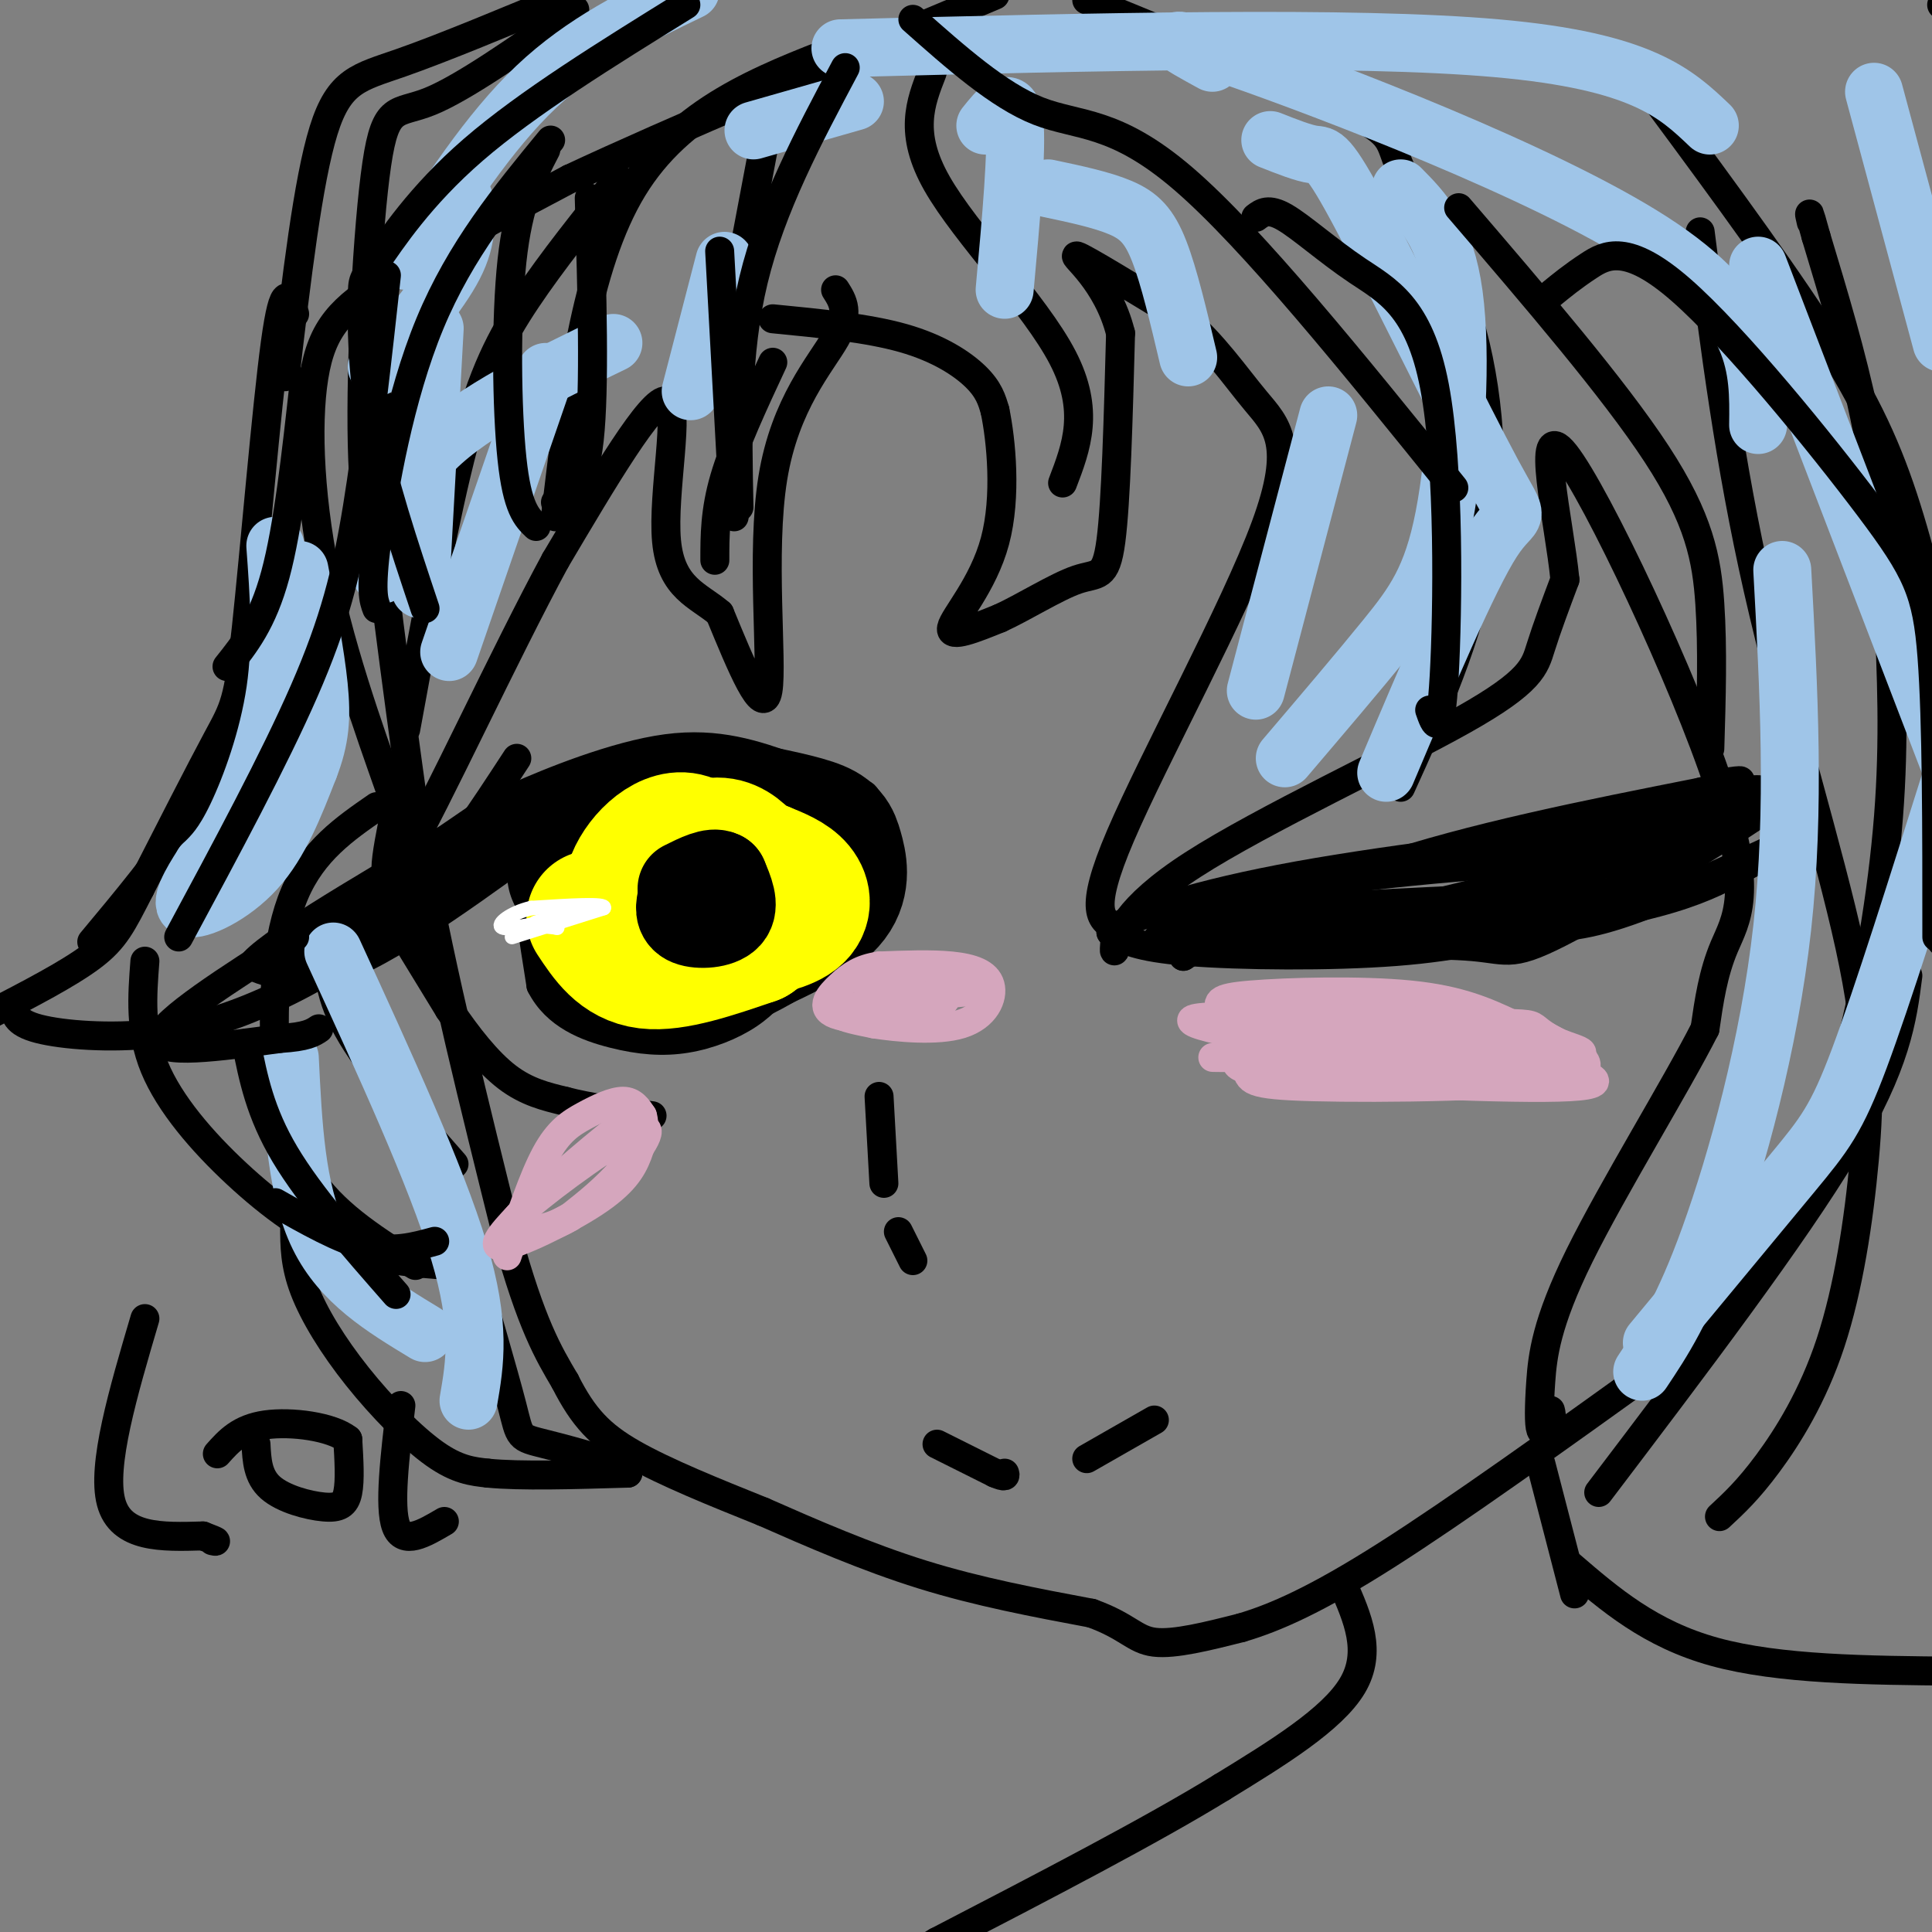 <svg viewBox='0 0 400 400' version='1.1' xmlns='http://www.w3.org/2000/svg' xmlns:xlink='http://www.w3.org/1999/xlink'><rect x="0" y="0" width="400" height="400" fill="#808080" stroke="none"/><g fill='none' stroke='#000000' stroke-width='6' stroke-linecap='round' stroke-linejoin='round'><path d='M78,82c0.000,0.000 0.000,25.000 0,25'/><path d='M78,107c1.500,15.833 5.250,42.917 9,70'/><path d='M87,177c4.500,24.833 11.250,51.917 18,79'/><path d='M105,256c5.000,18.167 8.500,24.083 12,30'/><path d='M117,286c3.778,7.467 7.222,11.133 14,15c6.778,3.867 16.889,7.933 27,12'/><path d='M158,313c9.978,4.400 21.422,9.400 33,13c11.578,3.600 23.289,5.800 35,8'/><path d='M226,334c7.533,2.711 8.867,5.489 13,6c4.133,0.511 11.067,-1.244 18,-3'/><path d='M257,337c6.978,-2.067 15.422,-5.733 30,-15c14.578,-9.267 35.289,-24.133 56,-39'/><path d='M343,283c14.400,-11.933 22.400,-22.267 28,-33c5.600,-10.733 8.800,-21.867 12,-33'/><path d='M383,217c3.644,-13.889 6.756,-32.111 8,-48c1.244,-15.889 0.622,-29.444 0,-43'/><path d='M391,126c-0.667,-13.933 -2.333,-27.267 -5,-40c-2.667,-12.733 -6.333,-24.867 -10,-37'/><path d='M376,49c-1.833,-6.667 -1.417,-4.833 -1,-3'/><path d='M177,169c-0.048,-1.607 -0.095,-3.214 -2,-5c-1.905,-1.786 -5.667,-3.750 -13,-5c-7.333,-1.250 -18.238,-1.786 -26,0c-7.762,1.786 -12.381,5.893 -17,10'/><path d='M119,169c-11.133,7.911 -30.467,22.689 -43,29c-12.533,6.311 -18.267,4.156 -24,2'/><path d='M52,200c2.667,-4.000 21.333,-15.000 40,-26'/><path d='M92,174c8.048,-5.417 8.167,-5.958 15,-9c6.833,-3.042 20.381,-8.583 31,-10c10.619,-1.417 18.310,1.292 26,4'/><path d='M164,159c-2.444,0.000 -21.556,-2.000 -35,0c-13.444,2.000 -21.222,8.000 -29,14'/><path d='M100,173c-12.167,6.333 -28.083,15.167 -44,24'/><path d='M56,197c-4.044,4.978 7.844,5.422 19,1c11.156,-4.422 21.578,-13.711 32,-23'/><path d='M107,175c10.000,-6.067 19.000,-9.733 15,-7c-4.000,2.733 -21.000,11.867 -38,21'/><path d='M84,189c-9.333,5.267 -13.667,7.933 -17,9c-3.333,1.067 -5.667,0.533 -8,0'/><path d='M59,198c7.833,-5.500 31.417,-19.250 55,-33'/><path d='M114,165c10.733,-6.600 10.067,-6.600 3,-2c-7.067,4.600 -20.533,13.800 -34,23'/><path d='M83,186c-5.833,3.833 -3.417,1.917 -1,0'/><path d='M82,191c0.000,0.000 11.000,18.000 11,18'/><path d='M93,209c3.844,5.689 7.956,10.911 12,14c4.044,3.089 8.022,4.044 12,5'/><path d='M117,228c5.000,1.333 11.500,2.167 18,3'/><path d='M118,167c-1.600,0.422 -3.200,0.844 -5,2c-1.800,1.156 -3.800,3.044 -4,9c-0.200,5.956 1.400,15.978 3,26'/><path d='M112,204c3.134,6.172 9.469,8.603 15,10c5.531,1.397 10.258,1.761 15,1c4.742,-0.761 9.498,-2.646 13,-5c3.502,-2.354 5.751,-5.177 8,-8'/><path d='M163,202c4.476,-4.036 11.667,-10.125 15,-17c3.333,-6.875 2.810,-14.536 2,-18c-0.810,-3.464 -1.905,-2.732 -3,-2'/><path d='M177,165c-0.833,-0.333 -1.417,-0.167 -2,0'/><path d='M182,227c0.000,0.000 1.000,18.000 1,18'/><path d='M186,255c0.000,0.000 3.000,6.000 3,6'/><path d='M194,299c0.000,0.000 12.000,6.000 12,6'/><path d='M206,305c2.333,1.000 2.167,0.500 2,0'/><path d='M225,302c0.000,0.000 14.000,-8.000 14,-8'/><path d='M247,196c23.489,-1.178 46.978,-2.356 64,-4c17.022,-1.644 27.578,-3.756 35,-6c7.422,-2.244 11.711,-4.622 16,-7'/><path d='M362,179c6.167,-3.000 13.583,-7.000 9,-5c-4.583,2.000 -21.167,10.000 -32,14c-10.833,4.000 -15.917,4.000 -21,4'/><path d='M318,192c-7.440,1.702 -15.542,3.958 -29,5c-13.458,1.042 -32.274,0.869 -43,0c-10.726,-0.869 -13.363,-2.435 -16,-4'/><path d='M230,193c2.044,-2.622 15.156,-7.178 35,-11c19.844,-3.822 46.422,-6.911 73,-10'/><path d='M338,172c16.111,-3.378 19.889,-6.822 23,-8c3.111,-1.178 5.556,-0.089 8,1'/><path d='M369,165c-7.976,6.024 -31.917,20.583 -44,27c-12.083,6.417 -12.310,4.690 -20,4c-7.690,-0.690 -22.845,-0.345 -38,0'/><path d='M267,196c-11.000,0.060 -19.500,0.208 -21,-2c-1.500,-2.208 4.000,-6.774 20,-10c16.000,-3.226 42.500,-5.113 69,-7'/><path d='M335,177c14.081,-1.820 14.785,-2.869 11,0c-3.785,2.869 -12.057,9.657 -30,13c-17.943,3.343 -45.555,3.241 -59,4c-13.445,0.759 -12.722,2.380 -12,4'/><path d='M245,198c4.044,-2.667 20.156,-11.333 40,-18c19.844,-6.667 43.422,-11.333 67,-16'/><path d='M352,164c12.000,-3.000 8.500,-2.500 5,-2'/><path d='M30,273c-4.500,15.250 -9.000,30.500 -7,38c2.000,7.500 10.500,7.250 19,7'/><path d='M42,318c3.500,1.333 2.750,1.167 2,1'/><path d='M53,299c0.173,3.327 0.345,6.655 3,9c2.655,2.345 7.792,3.708 11,4c3.208,0.292 4.488,-0.488 5,-3c0.512,-2.512 0.256,-6.756 0,-11'/><path d='M72,298c-3.333,-2.644 -11.667,-3.756 -17,-3c-5.333,0.756 -7.667,3.378 -10,6'/><path d='M83,291c-1.250,10.500 -2.500,21.000 -1,25c1.500,4.000 5.750,1.500 10,-1'/><path d='M319,303c0.000,0.000 7.000,27.000 7,27'/><path d='M278,328c3.083,7.000 6.167,14.000 2,21c-4.167,7.000 -15.583,14.000 -27,21'/><path d='M253,370c-14.333,8.833 -36.667,20.417 -59,32'/><path d='M194,402c-10.167,5.833 -6.083,4.417 -2,3'/><path d='M325,324c8.333,7.167 16.667,14.333 30,18c13.333,3.667 31.667,3.833 50,4'/><path d='M264,195c0.000,0.000 62.000,-15.000 62,-15'/><path d='M326,180c13.644,-2.644 16.756,-1.756 20,-3c3.244,-1.244 6.622,-4.622 10,-8'/><path d='M356,169c-5.226,1.560 -23.292,9.458 -41,15c-17.708,5.542 -35.060,8.726 -47,10c-11.940,1.274 -18.470,0.637 -25,0'/><path d='M243,194c-4.536,0.202 -3.375,0.708 -3,0c0.375,-0.708 -0.036,-2.631 8,-4c8.036,-1.369 24.518,-2.185 41,-3'/><path d='M289,187c17.178,-0.911 39.622,-1.689 46,-2c6.378,-0.311 -3.311,-0.156 -13,0'/><path d='M322,185c-9.000,0.500 -25.000,1.750 -41,3'/><path d='M160,66c9.822,0.956 19.644,1.911 27,4c7.356,2.089 12.244,5.311 15,8c2.756,2.689 3.378,4.844 4,7'/><path d='M206,85c1.274,6.095 2.458,17.833 0,27c-2.458,9.167 -8.560,15.762 -9,18c-0.440,2.238 4.780,0.119 10,-2'/><path d='M207,128c4.774,-2.155 11.708,-6.542 16,-8c4.292,-1.458 5.940,0.012 7,-8c1.060,-8.012 1.530,-25.506 2,-43'/><path d='M232,69c-2.667,-10.822 -10.333,-16.378 -9,-16c1.333,0.378 11.667,6.689 22,13'/><path d='M245,66c6.204,5.246 10.715,11.860 15,17c4.285,5.140 8.346,8.807 2,26c-6.346,17.193 -23.099,47.912 -30,64c-6.901,16.088 -3.951,17.544 -1,19'/><path d='M231,192c-0.280,4.442 -0.481,6.047 0,4c0.481,-2.047 1.644,-7.744 16,-17c14.356,-9.256 41.903,-22.069 56,-30c14.097,-7.931 14.742,-10.980 16,-15c1.258,-4.020 3.129,-9.010 5,-14'/><path d='M324,120c-1.137,-11.764 -6.480,-34.174 0,-26c6.480,8.174 24.783,46.931 32,69c7.217,22.069 3.348,27.448 1,33c-2.348,5.552 -3.174,11.276 -4,17'/><path d='M353,213c-6.029,11.864 -19.100,33.026 -26,47c-6.900,13.974 -7.627,20.762 -8,26c-0.373,5.238 -0.392,8.925 0,10c0.392,1.075 1.196,-0.463 2,-2'/><path d='M321,294c0.333,-0.667 0.167,-1.333 0,-2'/><path d='M173,60c1.500,2.351 3.000,4.702 0,10c-3.000,5.298 -10.500,13.542 -13,29c-2.500,15.458 0.000,38.131 -1,44c-1.000,5.869 -5.500,-5.065 -10,-16'/><path d='M149,127c-4.310,-3.750 -10.083,-5.125 -11,-15c-0.917,-9.875 3.024,-28.250 0,-29c-3.024,-0.750 -13.012,16.125 -23,33'/><path d='M115,116c-10.378,19.133 -24.822,50.467 -31,61c-6.178,10.533 -4.089,0.267 -2,-10'/><path d='M82,167c-3.180,-9.324 -10.131,-27.633 -14,-45c-3.869,-17.367 -4.657,-33.791 -3,-44c1.657,-10.209 5.759,-14.203 15,-20c9.241,-5.797 23.620,-13.399 38,-21'/><path d='M118,37c21.000,-9.833 54.500,-23.917 88,-38'/><path d='M402,1c0.000,0.000 3.000,3.000 3,3'/><path d='M59,78c2.378,-20.289 4.756,-40.578 8,-51c3.244,-10.422 7.356,-10.978 16,-14c8.644,-3.022 21.822,-8.511 35,-14'/><path d='M119,2c-11.554,8.107 -23.107,16.214 -30,19c-6.893,2.786 -9.125,0.250 -11,13c-1.875,12.750 -3.393,40.786 -3,58c0.393,17.214 2.696,23.607 5,30'/><path d='M84,151c4.044,-22.133 8.089,-44.267 12,-59c3.911,-14.733 7.689,-22.067 13,-30c5.311,-7.933 12.156,-16.467 19,-25'/><path d='M115,107c3.083,-25.917 6.167,-51.833 16,-68c9.833,-16.167 26.417,-22.583 43,-29'/><path d='M160,75c-4.000,8.583 -8.000,17.167 -10,24c-2.000,6.833 -2.000,11.917 -2,17'/><path d='M151,68c0.000,0.000 7.000,-37.000 7,-37'/><path d='M61,65c-1.095,-3.637 -2.190,-7.274 -4,6c-1.810,13.274 -4.333,43.458 -6,59c-1.667,15.542 -2.476,16.440 -6,23c-3.524,6.560 -9.762,18.780 -16,31'/><path d='M29,184c-3.778,7.400 -5.222,10.400 -10,14c-4.778,3.600 -12.889,7.800 -21,12'/><path d='M3,208c0.013,1.852 0.026,3.703 5,5c4.974,1.297 14.911,2.038 24,1c9.089,-1.038 17.332,-3.856 26,-8c8.668,-4.144 17.762,-9.612 26,-18c8.238,-8.388 15.619,-19.694 23,-31'/><path d='M53,142c-4.167,9.083 -8.333,18.167 -14,27c-5.667,8.833 -12.833,17.417 -20,26'/><path d='M30,199c-0.554,7.232 -1.107,14.464 2,22c3.107,7.536 9.875,15.375 17,22c7.125,6.625 14.607,12.036 22,15c7.393,2.964 14.696,3.482 22,4'/><path d='M86,262c-7.952,-5.006 -15.905,-10.012 -21,-17c-5.095,-6.988 -7.333,-15.958 -8,-27c-0.667,-11.042 0.238,-24.155 4,-33c3.762,-8.845 10.381,-13.423 17,-18'/><path d='M68,194c-0.167,5.583 -0.333,11.167 4,19c4.333,7.833 13.167,17.917 22,28'/><path d='M61,254c0.012,3.911 0.024,7.821 2,13c1.976,5.179 5.917,11.625 11,18c5.083,6.375 11.310,12.679 16,16c4.690,3.321 7.845,3.661 11,4'/><path d='M101,305c6.667,0.667 17.833,0.333 29,0'/><path d='M130,305c0.940,-1.298 -11.208,-4.542 -17,-6c-5.792,-1.458 -5.226,-1.131 -7,-8c-1.774,-6.869 -5.887,-20.935 -10,-35'/><path d='M193,15c-2.467,6.289 -4.933,12.578 1,23c5.933,10.422 20.267,24.978 26,36c5.733,11.022 2.867,18.511 0,26'/><path d='M225,0c21.951,8.987 43.901,17.974 54,23c10.099,5.026 8.346,6.089 11,12c2.654,5.911 9.715,16.668 14,31c4.285,14.332 5.796,32.238 3,49c-2.796,16.762 -9.898,32.381 -17,48'/><path d='M338,14c14.267,19.244 28.533,38.489 38,53c9.467,14.511 14.133,24.289 18,36c3.867,11.711 6.933,25.356 10,39'/><path d='M403,194c0.000,0.000 -1.000,1.000 -1,1'/><path d='M352,48c3.044,23.971 6.089,47.942 12,74c5.911,26.058 14.689,54.203 19,74c4.311,19.797 4.156,31.244 3,44c-1.156,12.756 -3.311,26.819 -7,38c-3.689,11.181 -8.911,19.480 -13,25c-4.089,5.520 -7.044,8.260 -10,11'/><path d='M331,309c20.167,-26.583 40.333,-53.167 51,-71c10.667,-17.833 11.833,-26.917 13,-36'/></g>
<g fill='none' stroke='#9fc5e8' stroke-width='12' stroke-linecap='round' stroke-linejoin='round'><path d='M57,113c0.733,10.000 1.467,20.000 0,30c-1.467,10.000 -5.133,20.000 -8,26c-2.867,6.000 -4.933,8.000 -7,10'/><path d='M42,179c-2.464,3.810 -5.125,8.333 -3,9c2.125,0.667 9.036,-2.524 14,-8c4.964,-5.476 7.982,-13.238 11,-21'/><path d='M64,159c2.333,-5.978 2.667,-10.422 2,-17c-0.667,-6.578 -2.333,-15.289 -4,-24'/><path d='M90,68c0.000,0.000 -3.000,54.000 -3,54'/><path d='M93,135c0.000,0.000 20.000,-58.000 20,-58'/><path d='M156,27c0.000,0.000 21.000,-6.000 21,-6'/><path d='M150,54c0.000,0.000 -7.000,27.000 -7,27'/><path d='M204,26c2.667,-3.333 5.333,-6.667 6,-1c0.667,5.667 -0.667,20.333 -2,35'/><path d='M217,39c5.578,1.178 11.156,2.356 15,4c3.844,1.644 5.956,3.756 8,9c2.044,5.244 4.022,13.622 6,22'/><path d='M263,29c3.455,1.367 6.909,2.734 9,3c2.091,0.266 2.818,-0.568 10,13c7.182,13.568 20.818,41.537 27,53c6.182,11.463 4.909,6.418 0,14c-4.909,7.582 -13.455,27.791 -22,48'/><path d='M275,86c0.000,0.000 -15.000,57.000 -15,57'/><path d='M266,157c7.643,-8.976 15.286,-17.952 21,-25c5.714,-7.048 9.500,-12.167 12,-25c2.500,-12.833 3.714,-33.381 2,-46c-1.714,-12.619 -6.357,-17.310 -11,-22'/><path d='M251,13c-6.956,-3.800 -13.911,-7.600 5,-1c18.911,6.600 63.689,23.600 86,38c22.311,14.400 22.156,26.200 22,38'/><path d='M364,55c0.000,0.000 43.000,112.000 43,112'/><path d='M369,118c1.356,24.756 2.711,49.511 0,74c-2.711,24.489 -9.489,48.711 -15,64c-5.511,15.289 -9.756,21.644 -14,28'/><path d='M342,278c11.111,-13.400 22.222,-26.800 29,-35c6.778,-8.200 9.222,-11.200 14,-24c4.778,-12.800 11.889,-35.400 19,-58'/><path d='M402,71c0.000,0.000 -14.000,-52.000 -14,-52'/><path d='M354,26c-7.000,-6.667 -14.000,-13.333 -44,-16c-30.000,-2.667 -83.000,-1.333 -136,0'/><path d='M96,41c0.500,4.083 1.000,8.167 -2,14c-3.000,5.833 -9.500,13.417 -16,21'/><path d='M84,54c8.583,-13.333 17.167,-26.667 27,-36c9.833,-9.333 20.917,-14.667 32,-20'/><path d='M127,71c-14.500,7.000 -29.000,14.000 -37,22c-8.000,8.000 -9.500,17.000 -11,26'/><path d='M60,219c0.667,13.750 1.333,27.500 6,37c4.667,9.500 13.333,14.750 22,20'/><path d='M97,290c1.333,-7.750 2.667,-15.500 -2,-31c-4.667,-15.500 -15.333,-38.750 -26,-62'/></g>
<g fill='none' stroke='#000000' stroke-width='6' stroke-linecap='round' stroke-linejoin='round'><path d='M61,194c-13.750,8.750 -27.500,17.500 -28,21c-0.500,3.500 12.250,1.750 25,0'/><path d='M58,215c5.500,-0.333 6.750,-1.167 8,-2'/><path d='M51,216c1.417,7.167 2.833,14.333 8,23c5.167,8.667 14.083,18.833 23,29'/><path d='M57,249c6.750,3.833 13.500,7.667 19,9c5.500,1.333 9.750,0.167 14,-1'/><path d='M122,41c0.583,19.750 1.167,39.500 0,50c-1.167,10.500 -4.083,11.750 -7,13'/><path d='M111,109c-1.956,-1.867 -3.911,-3.733 -5,-14c-1.089,-10.267 -1.311,-28.933 0,-41c1.311,-12.067 4.156,-17.533 7,-23'/><path d='M78,126c-0.667,-1.756 -1.333,-3.511 0,-14c1.333,-10.489 4.667,-29.711 11,-45c6.333,-15.289 15.667,-26.644 25,-38'/><path d='M88,126c-4.421,-13.223 -8.842,-26.447 -11,-38c-2.158,-11.553 -2.053,-21.437 -2,-26c0.053,-4.563 0.053,-3.805 3,-8c2.947,-4.195 8.842,-13.341 20,-23c11.158,-9.659 27.579,-19.829 44,-30'/><path d='M149,52c0.000,0.000 3.000,55.000 3,55'/><path d='M153,105c-0.333,-15.917 -0.667,-31.833 3,-47c3.667,-15.167 11.333,-29.583 19,-44'/><path d='M189,4c8.889,7.889 17.778,15.778 26,19c8.222,3.222 15.778,1.778 30,14c14.222,12.222 35.111,38.111 56,64'/><path d='M260,45c1.301,-0.986 2.603,-1.971 6,0c3.397,1.971 8.890,6.900 15,11c6.110,4.100 12.837,7.373 16,24c3.163,16.627 2.761,46.608 2,60c-0.761,13.392 -1.880,10.196 -3,7'/><path d='M302,43c16.089,18.756 32.178,37.511 41,51c8.822,13.489 10.378,21.711 11,31c0.622,9.289 0.311,19.644 0,30'/><path d='M321,61c2.309,-1.893 4.619,-3.786 8,-6c3.381,-2.214 7.834,-4.748 19,5c11.166,9.748 29.045,31.778 39,45c9.955,13.222 11.987,17.635 13,31c1.013,13.365 1.006,35.683 1,58'/><path d='M37,194c9.889,-18.378 19.778,-36.756 26,-51c6.222,-14.244 8.778,-24.356 11,-38c2.222,-13.644 4.111,-30.822 6,-48'/><path d='M63,79c-1.667,15.083 -3.333,30.167 -6,40c-2.667,9.833 -6.333,14.417 -10,19'/></g>
<g fill='none' stroke='#000000' stroke-width='28' stroke-linecap='round' stroke-linejoin='round'><path d='M119,181c0.000,0.000 6.000,13.000 6,13'/><path d='M125,194c1.536,3.310 2.375,5.083 6,6c3.625,0.917 10.036,0.976 15,0c4.964,-0.976 8.482,-2.988 12,-5'/><path d='M158,195c4.944,-2.273 11.305,-5.455 14,-9c2.695,-3.545 1.726,-7.455 1,-10c-0.726,-2.545 -1.207,-3.727 -5,-5c-3.793,-1.273 -10.896,-2.636 -18,-4'/><path d='M150,167c-3.844,-0.903 -4.453,-1.159 -8,0c-3.547,1.159 -10.032,3.735 -13,8c-2.968,4.265 -2.419,10.219 0,13c2.419,2.781 6.710,2.391 11,2'/><path d='M140,190c2.378,0.711 2.822,1.489 4,0c1.178,-1.489 3.089,-5.244 5,-9'/></g>
<g fill='none' stroke='#ffff00' stroke-width='28' stroke-linecap='round' stroke-linejoin='round'><path d='M123,190c2.750,4.167 5.500,8.333 11,9c5.500,0.667 13.750,-2.167 22,-5'/><path d='M156,194c3.971,-2.522 2.900,-6.325 2,-9c-0.900,-2.675 -1.627,-4.220 -3,-6c-1.373,-1.780 -3.392,-3.794 -6,-4c-2.608,-0.206 -5.804,1.397 -9,3'/><path d='M140,178c-2.333,4.511 -3.667,14.289 -5,16c-1.333,1.711 -2.667,-4.644 -4,-11'/><path d='M131,183c1.333,-4.422 6.667,-9.978 11,-9c4.333,0.978 7.667,8.489 11,16'/><path d='M153,190c1.360,3.254 -0.738,3.388 1,3c1.738,-0.388 7.314,-1.297 10,-3c2.686,-1.703 2.482,-4.201 1,-6c-1.482,-1.799 -4.241,-2.900 -7,-4'/><path d='M158,180c-3.000,-0.833 -7.000,-0.917 -11,-1'/></g>
<g fill='none' stroke='#000000' stroke-width='20' stroke-linecap='round' stroke-linejoin='round'><path d='M142,186c-0.378,1.644 -0.756,3.289 1,4c1.756,0.711 5.644,0.489 7,-1c1.356,-1.489 0.178,-4.244 -1,-7'/><path d='M149,182c-1.333,-0.833 -4.167,0.583 -7,2'/></g>
<g fill='none' stroke='#ffffff' stroke-width='3' stroke-linecap='round' stroke-linejoin='round'><path d='M106,194c0.000,0.000 19.000,-6.000 19,-6'/><path d='M125,188c0.667,-1.000 -7.167,-0.500 -15,0'/><path d='M110,188c-4.244,0.978 -7.356,3.422 -6,4c1.356,0.578 7.178,-0.711 13,-2'/><path d='M117,190c0.511,-0.133 -4.711,0.533 -6,1c-1.289,0.467 1.356,0.733 4,1'/><path d='M115,192c0.667,0.167 0.333,0.083 0,0'/></g>
<g fill='none' stroke='#d5a6bd' stroke-width='6' stroke-linecap='round' stroke-linejoin='round'><path d='M179,208c-2.667,0.667 -5.333,1.333 -5,2c0.333,0.667 3.667,1.333 7,2'/><path d='M181,212c4.716,0.730 13.006,1.557 18,0c4.994,-1.557 6.691,-5.496 6,-8c-0.691,-2.504 -3.769,-3.573 -8,-4c-4.231,-0.427 -9.616,-0.214 -15,0'/><path d='M182,200c-3.804,0.565 -5.813,1.976 -8,4c-2.187,2.024 -4.550,4.660 -1,6c3.550,1.340 13.014,1.383 18,0c4.986,-1.383 5.493,-4.191 6,-7'/><path d='M197,203c-3.378,-1.000 -14.822,0.000 -17,1c-2.178,1.000 4.911,2.000 12,3'/><path d='M192,207c-0.267,0.556 -6.933,0.444 -6,0c0.933,-0.444 9.467,-1.222 18,-2'/><path d='M313,212c-5.351,-2.482 -10.702,-4.964 -21,-6c-10.298,-1.036 -25.542,-0.625 -33,0c-7.458,0.625 -7.131,1.464 -6,4c1.131,2.536 3.065,6.768 5,11'/><path d='M258,221c0.750,2.612 0.124,3.642 14,4c13.876,0.358 42.256,0.044 52,-2c9.744,-2.044 0.854,-5.820 -3,-8c-3.854,-2.180 -2.673,-2.766 -6,-3c-3.327,-0.234 -11.164,-0.117 -19,0'/><path d='M296,212c-10.002,-1.107 -25.506,-3.874 -33,-3c-7.494,0.874 -6.979,5.389 -7,8c-0.021,2.611 -0.577,3.317 1,4c1.577,0.683 5.289,1.341 9,2'/><path d='M266,223c14.869,1.036 47.542,2.625 59,2c11.458,-0.625 1.702,-3.464 -9,-5c-10.702,-1.536 -22.351,-1.768 -34,-2'/><path d='M282,218c-15.733,-1.911 -38.067,-5.689 -35,-7c3.067,-1.311 31.533,-0.156 60,1'/><path d='M307,212c12.166,0.879 12.581,2.576 16,4c3.419,1.424 9.844,2.576 -4,3c-13.844,0.424 -47.955,0.121 -61,0c-13.045,-0.121 -5.022,-0.061 3,0'/><path d='M261,219c14.600,-0.444 49.600,-1.556 57,-2c7.400,-0.444 -12.800,-0.222 -33,0'/><path d='M285,217c-8.644,-0.311 -13.756,-1.089 -15,-2c-1.244,-0.911 1.378,-1.956 4,-3'/><path d='M105,260c2.690,-8.077 5.381,-16.155 8,-21c2.619,-4.845 5.167,-6.458 8,-8c2.833,-1.542 5.952,-3.012 8,-3c2.048,0.012 3.024,1.506 4,3'/><path d='M133,231c0.619,1.839 0.166,4.936 -1,8c-1.166,3.064 -3.045,6.094 -9,10c-5.955,3.906 -15.987,8.687 -19,9c-3.013,0.313 0.994,-3.844 5,-8'/><path d='M109,250c6.024,-5.214 18.583,-14.250 23,-16c4.417,-1.750 0.690,3.786 -3,8c-3.690,4.214 -7.345,7.107 -11,10'/><path d='M118,252c-3.692,2.233 -7.423,2.815 -10,3c-2.577,0.185 -4.002,-0.027 1,-5c5.002,-4.973 16.429,-14.707 21,-18c4.571,-3.293 2.285,-0.147 0,3'/></g>
</svg>